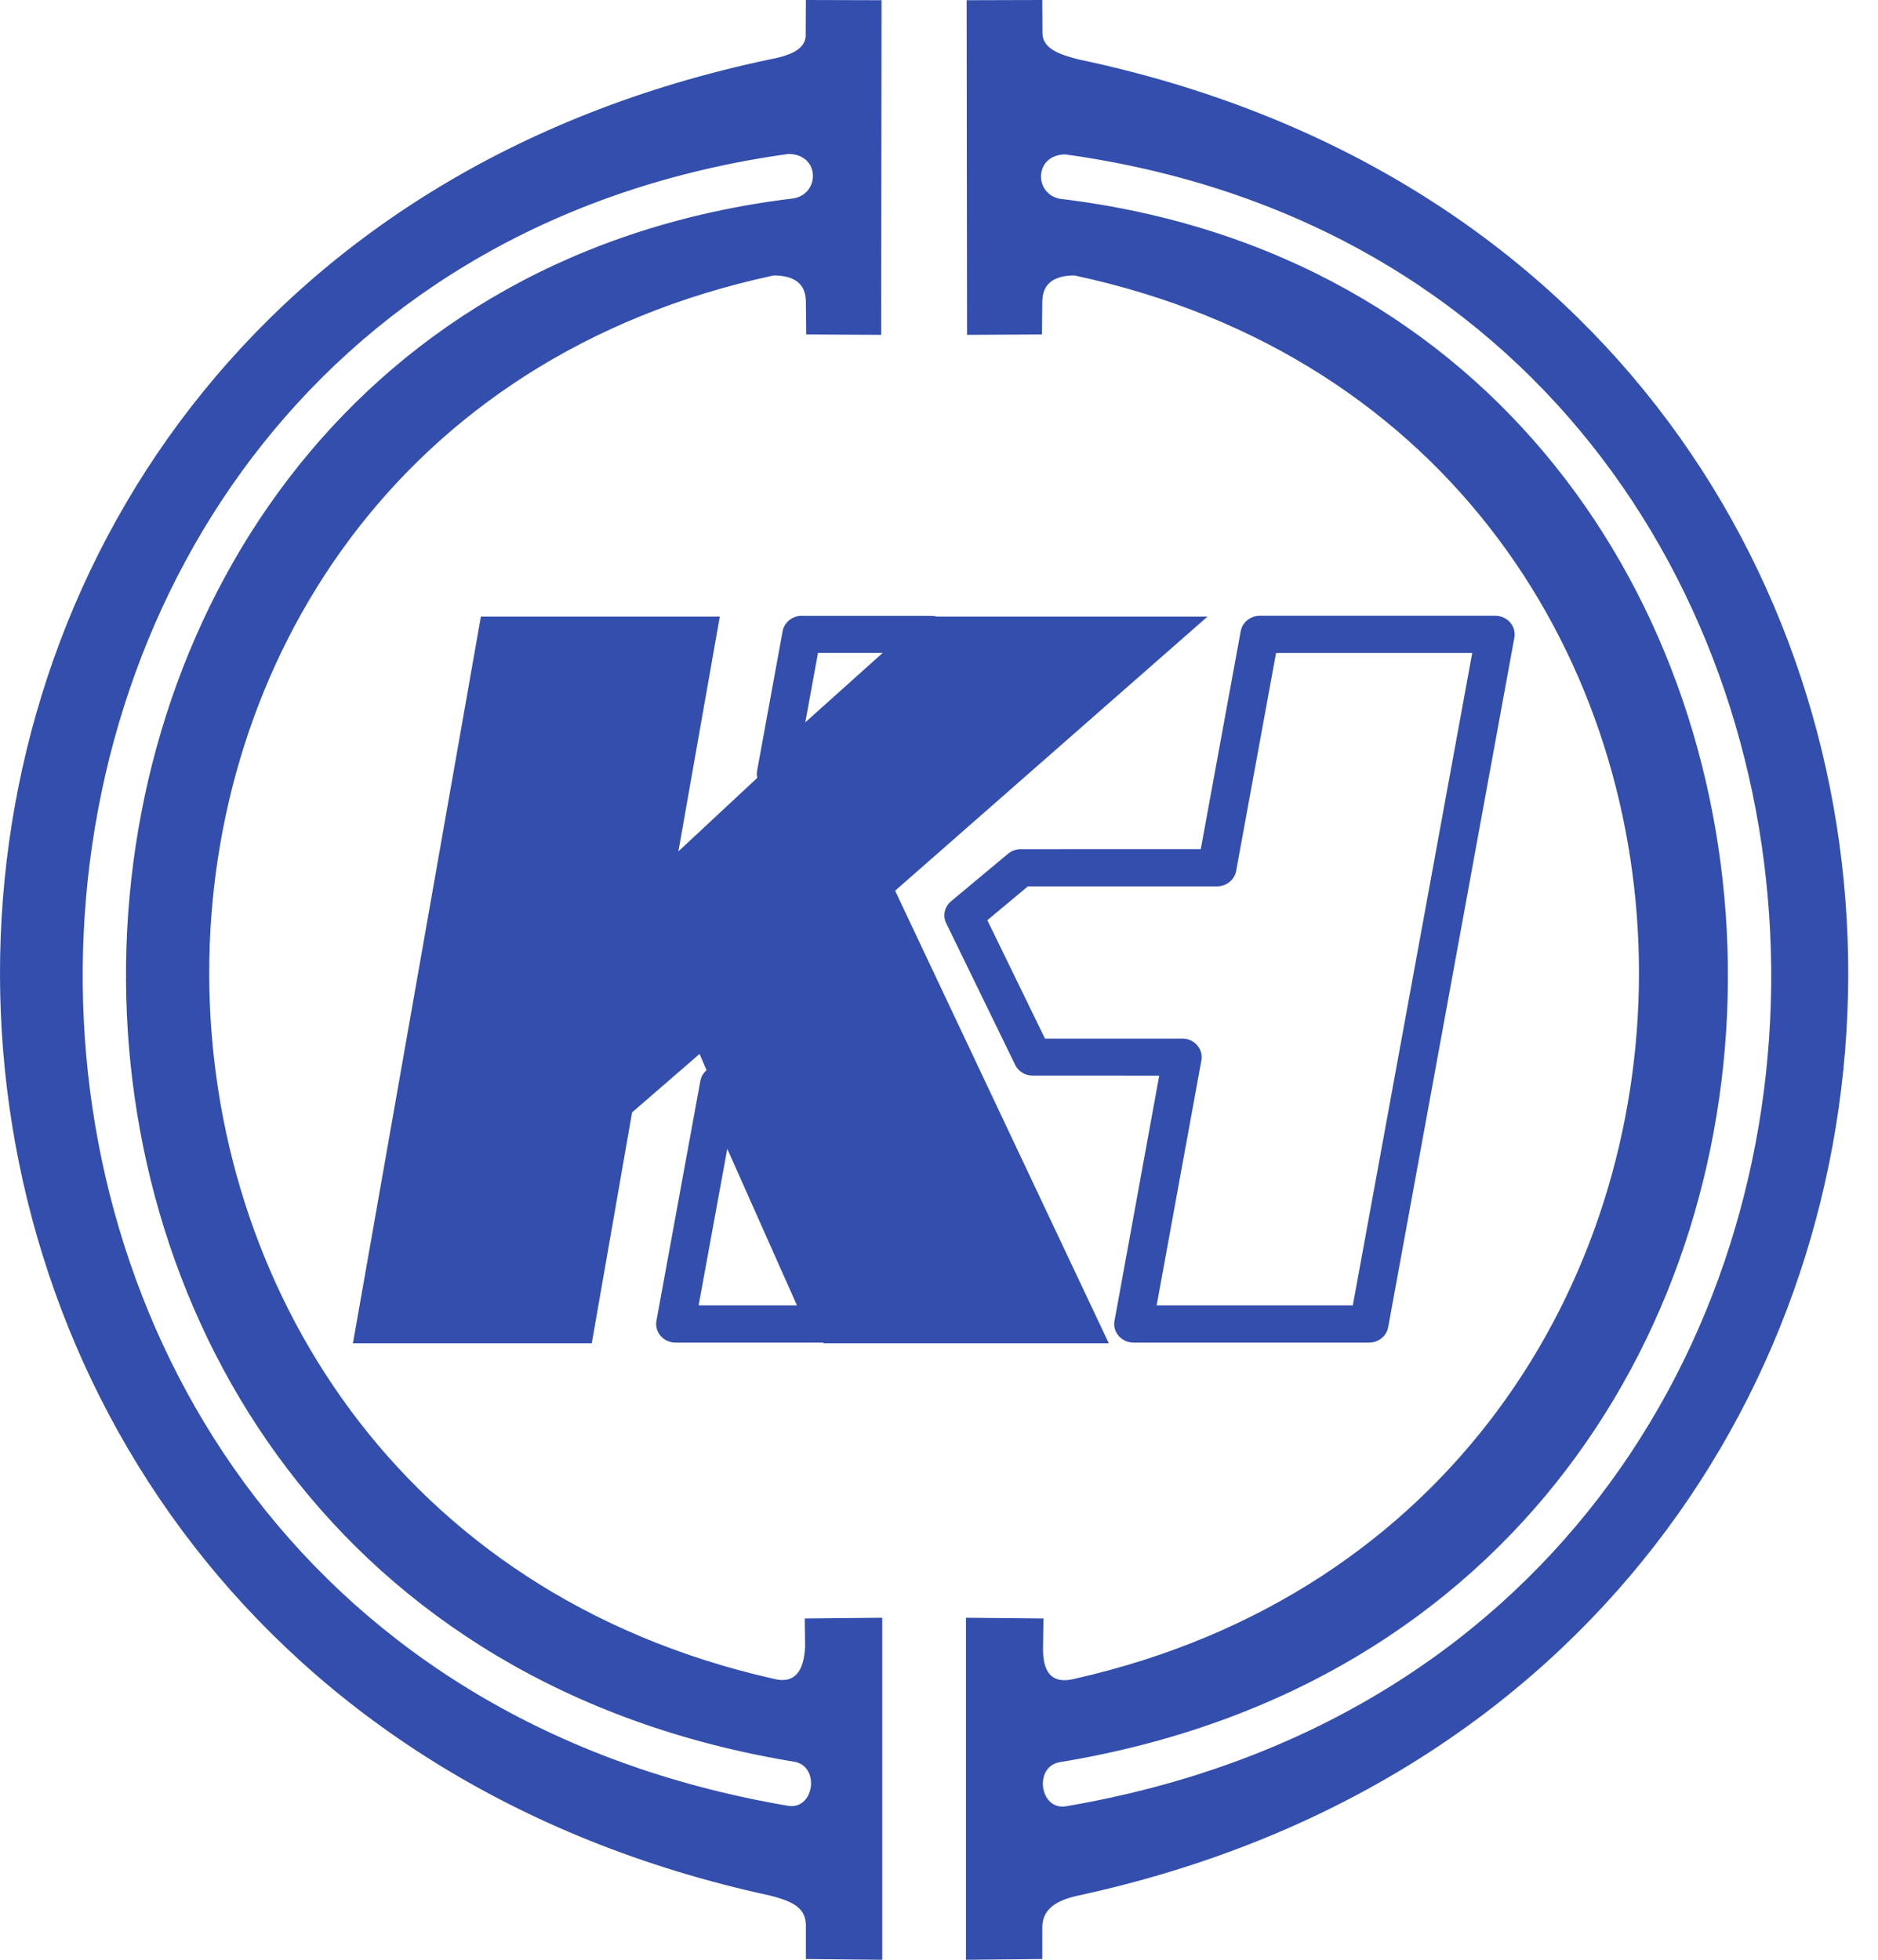 <svg width="46" height="48" viewBox="0 0 46 48" fill="none" xmlns="http://www.w3.org/2000/svg">
<path id="Vector" fill-rule="evenodd" clip-rule="evenodd" d="M19.316 3.77C-3.396 6.917 -4.071 40.245 19.296 44.228C19.938 44.343 20.097 43.27 19.463 43.151C-2.86 39.491 -1.875 7.415 19.447 4.858C20.089 4.736 20.085 3.781 19.316 3.77M26.094 3.782C48.806 6.929 49.481 40.257 26.114 44.24C25.473 44.354 25.311 43.282 25.948 43.162C48.27 39.503 47.285 7.427 25.963 4.869C25.321 4.749 25.325 3.792 26.094 3.781L26.094 3.782ZM25.521 8.192L23.687 8.201L23.677 0.005L25.53 0L25.534 0.802C25.529 1.197 25.966 1.339 26.416 1.455C51.642 6.757 51.47 40.989 26.416 46.426C25.901 46.538 25.539 46.736 25.53 47.199V47.982L23.66 48V39.623L25.558 39.641L25.549 40.331C25.53 40.989 25.785 41.261 26.34 41.114C44.71 36.95 44.793 10.696 26.316 6.746C25.82 6.75 25.528 6.94 25.53 7.404L25.521 8.192L25.521 8.192ZM24.184 22.538L25.596 25.438L28.92 25.439C28.959 25.436 29 25.437 29.041 25.444C29.299 25.487 29.471 25.724 29.427 25.971L28.331 31.973H33.136L36.061 15.993H31.256L30.282 21.311C30.252 21.535 30.052 21.709 29.811 21.709H25.178L24.184 22.538ZM24.867 26.084L23.176 22.612C23.084 22.424 23.139 22.205 23.294 22.076L24.692 20.91C24.782 20.835 24.892 20.799 25.002 20.799L29.412 20.798L30.39 15.46C30.431 15.238 30.631 15.082 30.858 15.082H36.626C36.888 15.082 37.1 15.286 37.1 15.538C37.1 15.572 37.097 15.606 37.089 15.638L34.002 32.507C33.962 32.728 33.761 32.884 33.534 32.884H27.766C27.504 32.884 27.291 32.68 27.291 32.428C27.291 32.394 27.295 32.361 27.303 32.328L28.394 26.346L25.295 26.345C25.105 26.345 24.942 26.238 24.866 26.084L24.867 26.084ZM17.814 28.137L17.112 31.973H19.521L17.814 28.137ZM20.036 15.992L19.725 17.692L21.62 15.992L20.036 15.992ZM11.78 15.101H17.631L16.617 20.852L18.549 19.052C18.536 18.994 18.535 18.934 18.545 18.876L19.17 15.46C19.213 15.226 19.435 15.065 19.677 15.084L22.82 15.085C22.863 15.085 22.905 15.091 22.945 15.101H29.578L21.925 21.816L27.159 32.9H20.172L20.165 32.884H16.547C16.52 32.884 16.492 32.882 16.465 32.877C16.207 32.834 16.034 32.598 16.079 32.35L17.155 26.472C17.174 26.372 17.227 26.28 17.306 26.212L17.135 25.814L15.482 27.246L14.495 32.9H8.645L11.779 15.101L11.78 15.101ZM19.748 8.192L21.583 8.201L21.593 0.005L19.739 0L19.735 0.802C19.769 1.209 19.355 1.359 18.855 1.455C-6.37 6.757 -6.2 40.989 18.855 46.426C19.516 46.59 19.751 46.78 19.739 47.199V47.982L21.61 48V39.623L19.712 39.641L19.721 40.331C19.69 40.949 19.458 41.257 18.93 41.114C0.561 36.95 0.477 10.696 18.953 6.746C19.449 6.75 19.743 6.94 19.739 7.404L19.748 8.192L19.748 8.192Z" fill="#334EAC"/>
</svg>
